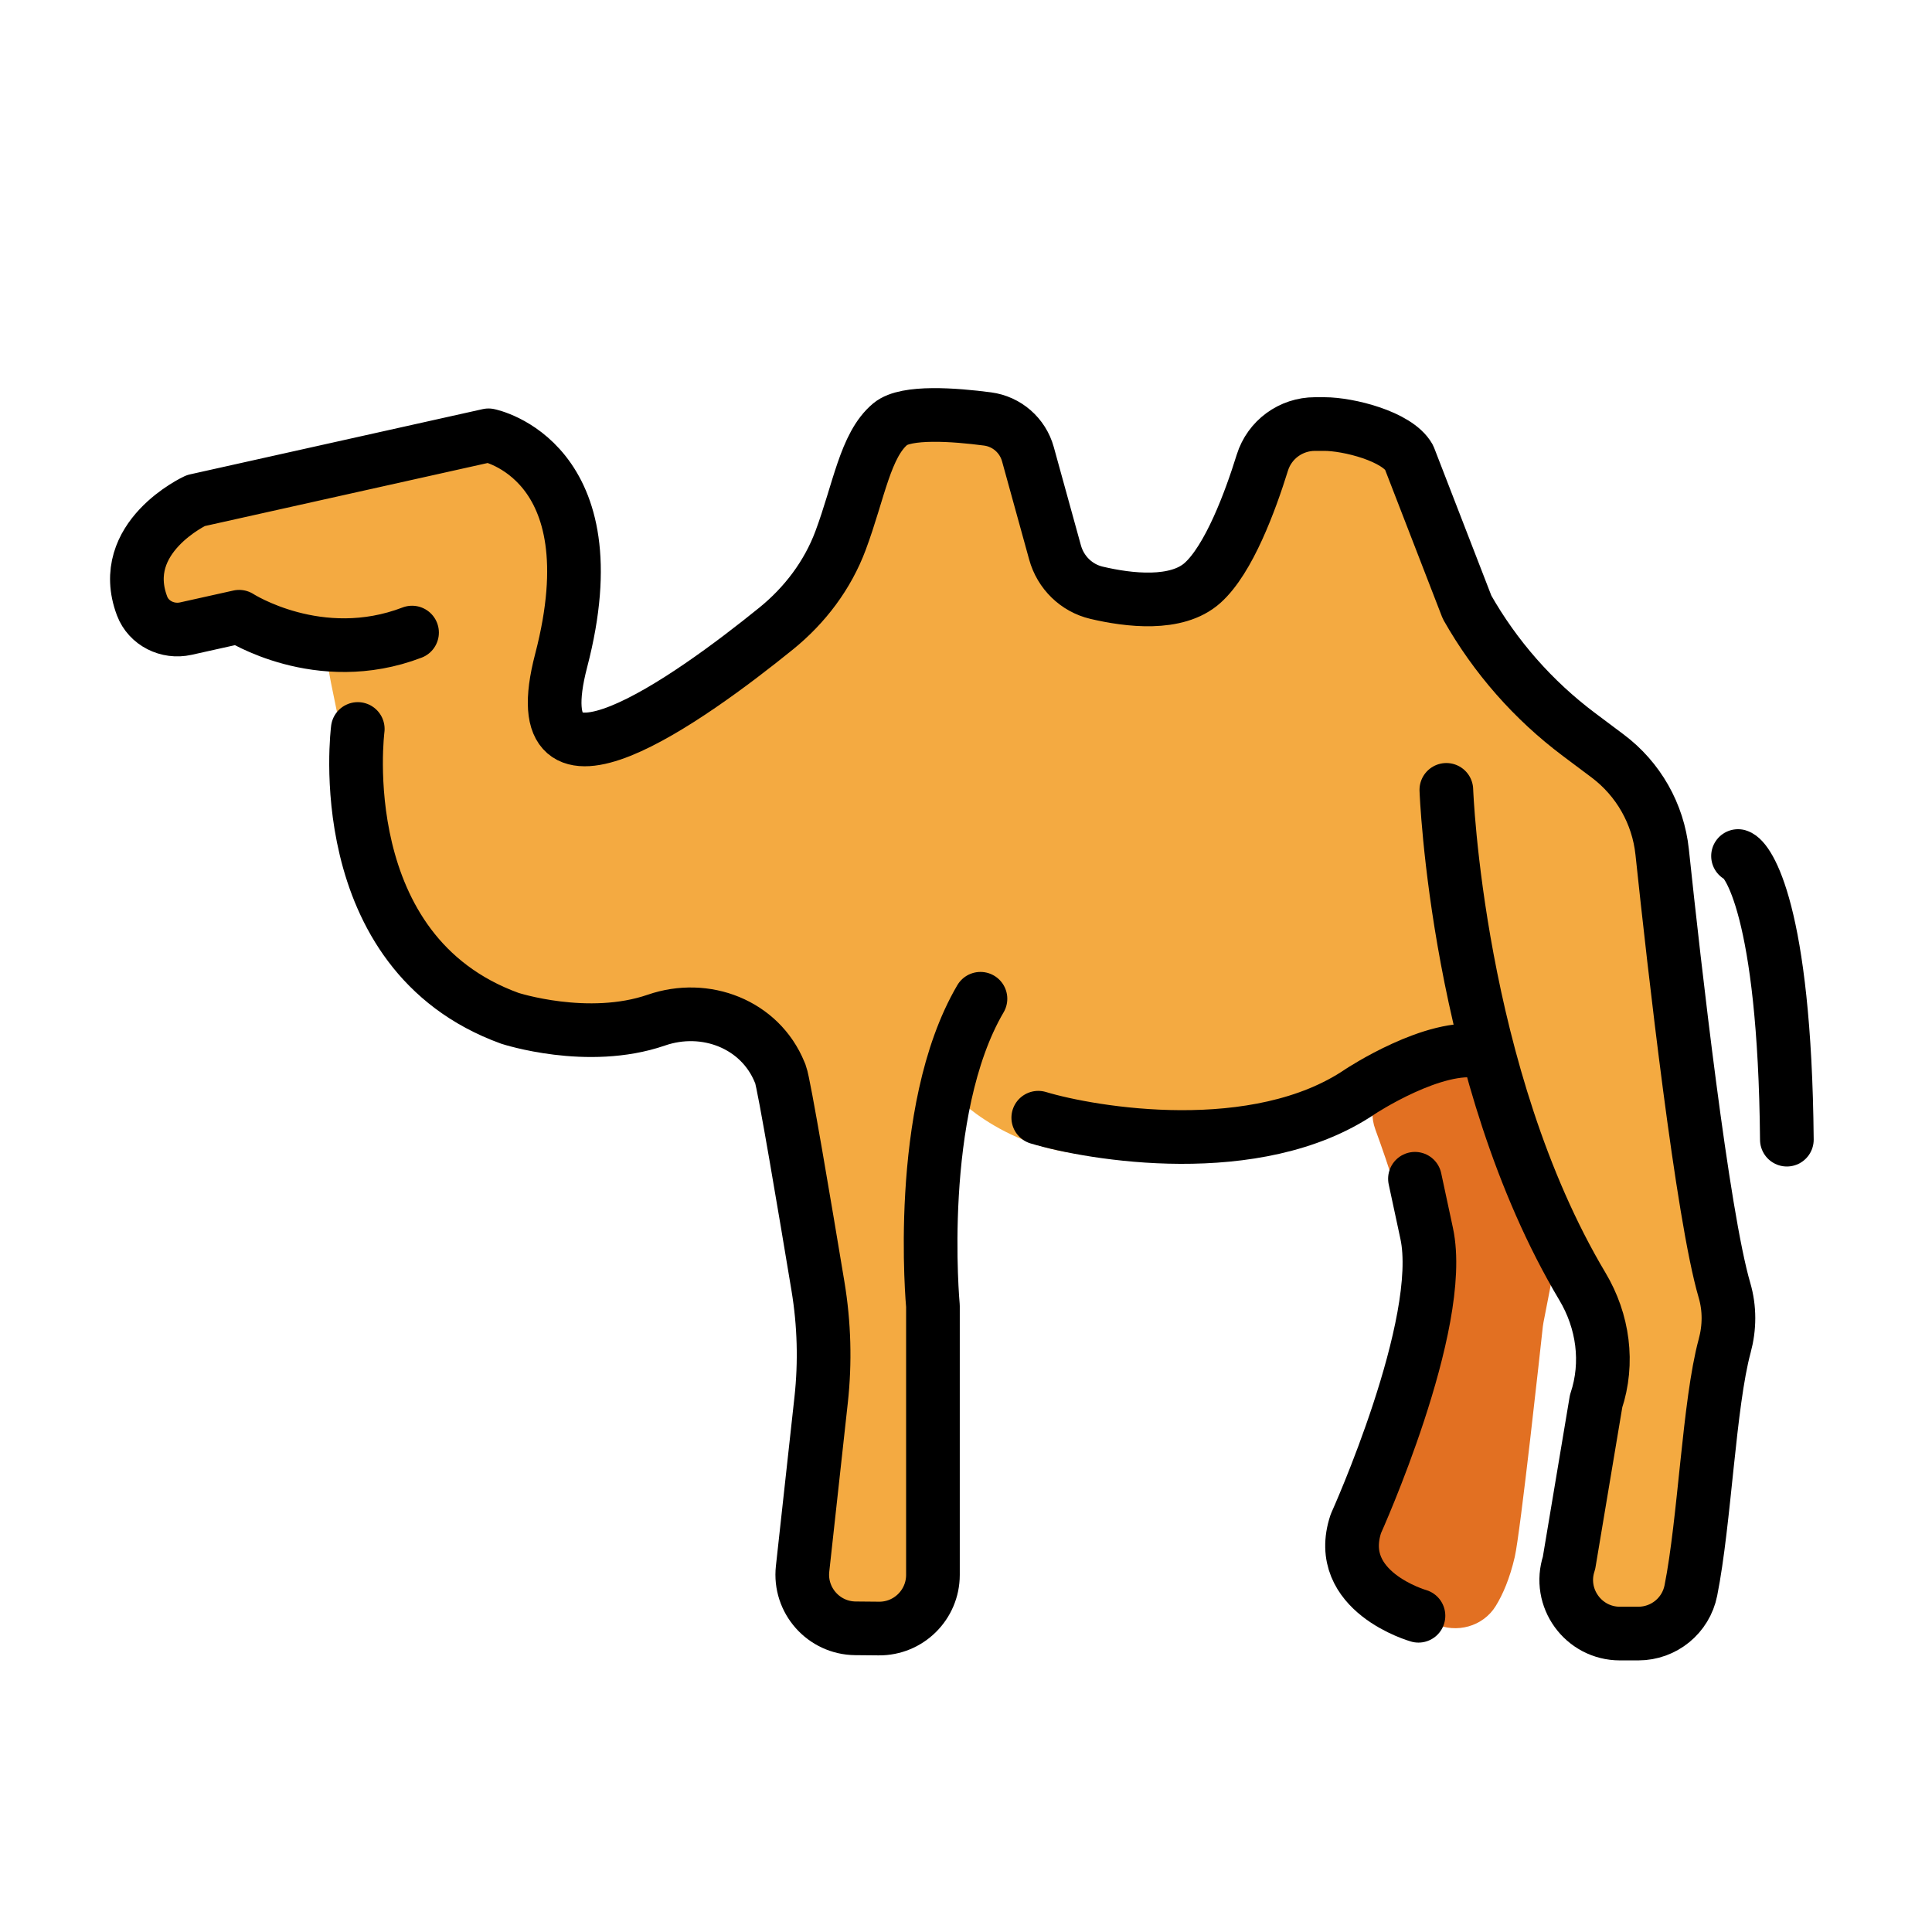 <svg id="emoji" viewBox="0 0 72 72" xmlns="http://www.w3.org/2000/svg">
  <g id="color">
    <path fill="#f4aa41" d="m16.819,17.028l-8.299,1.882c-.447.071-1.441.492-1.711.856l-.77.599c-.45.605-.697,1.056-.257,1.668,0,0,.402,1.008,1.006.959l1.732-.488c.218-.018.903.278,1.112.342l2.224.599c.651.2.301.793.386,1.468.107.852,1.556,7.234,1.663,7.673.13.538.838,6.297,12.487,4.831.359-.045,1.539.308,1.751.601,3.642,5.021,2.648,17.348,2.486,20.077-.062,1.049.735,1.961,1.785,2.016.022.001.034.002.034.002.443.007,1.913-.212,1.771-1.897l.399-16.847.886-.609s2.189,2.408,5.848,2.286c0,0,.618.003,1.452.005,2.826.006,5.618-.659,8.137-1.941l2.663-1.355c.886-.315,1.862.134,2.198,1.013l1.384,3.619,2.263,5.499c.122.297.159.621.108.938l-1.186,7.267c-.061.376.003.762.183,1.098l.124.232c.302.562.888.913,1.526.913h.936c.131,0,.261-.015.388-.044l.218-.05c.705-.162,1.235-.742,1.328-1.459.367-2.817.665-9.619.652-9.806-.014-.211-1.679-15.181-2.146-18.267-.055-.363-.223-.696-.482-.957l-2.529-1.744c-1.515-1.529-3.716-3.226-4.593-5.192l-2.081-5.287c-.496-1.112-3.517-1.101-3.517-1.101-.38.183-.553.234-.718.622l-1.885,3.564c-.063.148-.264.437-.365.562-.327.404-1.231,1.159-1.49,1.159-.227,0-2.04.138-3.148-.182-.56-.162-1.332-.531-1.504-1.088l-1.25-4.25c-.224-.725-.895-1.22-1.654-1.22h-2.277c-.663,0-1.268.379-1.558.975l-.776,1.598-1.881,4.213c-.133.297-.346.55-.616.732l-4.877,3.276c-.193.13-.411.219-.64.263l-.803.154c-1.012.194-1.968-.533-2.052-1.56l-.055-.681c-.008-.103-.007-.206.002-.308l.37-3.806c.022-.228-.001-.458-.068-.676l-1.236-2.017c-.191-.622-.557-.743-1.198-.856l-.642-.128c-.189-.033-1.051.227-1.24.257Z"/>
    <path fill="#e27022" d="m52.158,39.853c-.83.408-1.221,1.373-.902,2.241.48,1.307,1.116,3.209,1.332,4.647.361,2.402-.421,5.763-.535,6.097-.076.225-.884,2.86-1.404,4.561-.255.833.122,1.726.895,2.129l1.544.805.367.172c.821.384,1.813.115,2.288-.656.265-.431.521-1.021.708-1.828.207-.895.963-7.817,1.046-8.585.005-.051.012-.094.022-.144l.492-2.526c.056-.29.041-.589-.044-.871l-1.73-5.705c-.043-.143-.104-.28-.182-.408h0c-.485-.804-1.504-1.104-2.347-.69l-1.55.761Z"/>
  </g>
  <g id="line">
    <path fill="none" stroke="#000" stroke-linecap="round" stroke-linejoin="round" stroke-width="2" d="m53.901,29.436s.386,10.65,5.072,18.508c.772,1.294.986,2.845.509,4.275l-1.009,6.027c-.432,1.295.532,2.632,1.897,2.632h.684c.954,0,1.774-.669,1.96-1.605.517-2.599.677-6.966,1.26-9.116.185-.681.191-1.395-.008-2.073-.826-2.817-1.868-12.049-2.322-16.335-.151-1.423-.886-2.716-2.031-3.575l-1.07-.802c-1.702-1.276-3.121-2.891-4.169-4.742l-2.163-5.587c-.444-.784-2.258-1.24-3.159-1.24h-.345c-.9,0-1.696.581-1.963,1.44-.452,1.454-1.25,3.607-2.231,4.483-.966.862-2.748.647-3.949.364-.751-.177-1.339-.756-1.545-1.5l-1.011-3.663c-.194-.702-.785-1.219-1.507-1.314-1.227-.161-3.035-.297-3.62.189-.935.778-1.168,2.499-1.855,4.341-.482,1.292-1.332,2.416-2.404,3.283-3.217,2.605-9.569,7.167-8.009,1.191,1.953-7.482-2.707-8.394-2.707-8.394l-10.91,2.432s-2.966,1.367-2.001,3.927c.244.646.954.995,1.628.845l1.99-.443s2.972,1.92,6.443.59"/>
    <path fill="none" stroke="#000" stroke-linecap="round" stroke-linejoin="round" stroke-width="2" d="m52.731,43.929l.436,2.032c.729,3.372-2.637,10.82-2.637,10.82-.846,2.533,2.332,3.434,2.332,3.434"/>
    <path fill="none" stroke="#000" stroke-linecap="round" stroke-linejoin="round" stroke-width="2" d="m13.333,27.167s-1.083,8.333,5.667,10.782c0,0,2.906.949,5.461.068,1.828-.631,3.861.15,4.593,1.94l.034.082c.127.317.924,5.056,1.396,7.901.232,1.4.272,2.824.117,4.234l-.691,6.291c-.129,1.176.786,2.207,1.969,2.218l.87.008c1.112.011,2.019-.888,2.019-2v-10.02s-.682-7.27,1.771-11.45"/>
    <path fill="none" stroke="#000" stroke-linecap="round" stroke-linejoin="round" stroke-width="2" d="m38.693,41.654c1.987.598,8.143,1.646,12.004-.979,0,0,2.767-1.826,4.502-1.487"/>
    <path fill="none" stroke="#000" stroke-linecap="round" stroke-linejoin="round" stroke-width="2" d="m64.771,31.902c.355.11,1.742,1.999,1.82,10.57"/>
  </g>
</svg>
